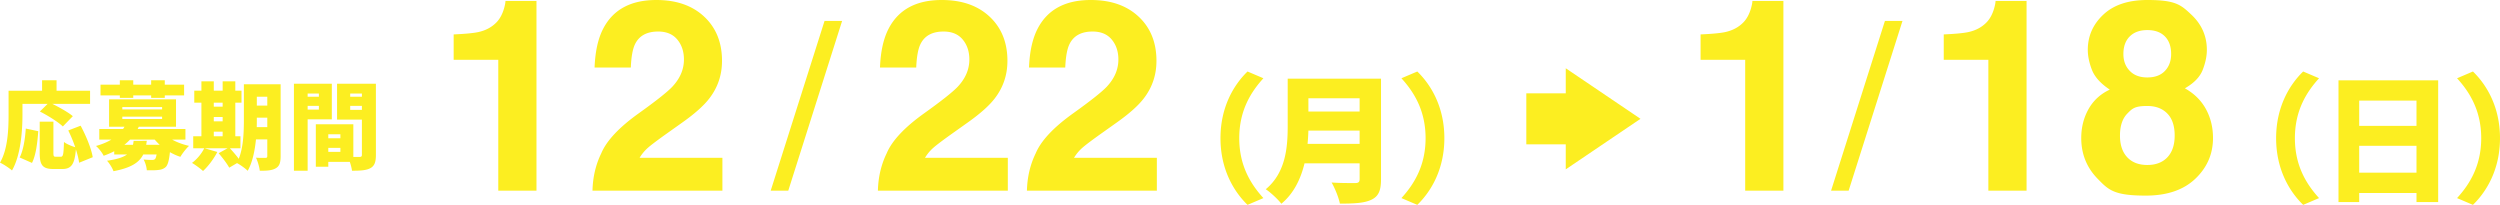 <svg xmlns="http://www.w3.org/2000/svg" id="b" viewBox="0 0 525.293 43.044"><defs><style>.d{fill:#fcee21}</style></defs><g id="c"><path d="M4.72 24.05c0 3.34-.34 8.562-2.2 11.763-.54-.48-1.84-1.34-2.52-1.64 1.68-2.881 1.8-7.182 1.8-10.123v-4.981h7.042v-2.2h3.04v2.2h7.042v2.76h-7.922c1.5.74 3.32 1.76 4.301 2.581l-2.1 2.16c-.98-.94-3.161-2.3-4.822-3.14l1.62-1.6h-5.28zm-.58 9.042c.76-1.54 1.12-3.781 1.28-6.081l2.621.56c-.18 2.38-.48 5.02-1.32 6.661zm12.484 1.1c-.1-.78-.34-1.76-.68-2.8-.261 3.18-.981 4.12-2.882 4.12h-1.82c-2.34 0-2.9-.86-2.9-3.4V25.57h2.88v6.522c0 .76.08.84.52.84h1.04c.48 0 .58-.46.66-3.101.54.44 1.62.88 2.361 1.1-.4-1.18-.92-2.44-1.46-3.52l2.6-1c1.12 2.1 2.241 4.76 2.54 6.62zM36.164 29.331c1.04.58 2.3 1.04 3.56 1.32-.6.54-1.42 1.601-1.82 2.301-.76-.24-1.5-.58-2.2-.98-.18 1.7-.42 2.62-.84 3.08-.461.44-.981.6-1.601.66-.54.08-1.44.08-2.42.06-.04-.7-.321-1.64-.68-2.26.72.08 1.42.1 1.78.1.28 0 .44-.04.62-.18.14-.14.24-.44.34-.98h-2.801c-.84 1.68-2.54 2.82-6.261 3.52-.22-.66-.86-1.68-1.36-2.2 2.14-.3 3.42-.74 4.22-1.32h-2.7v-.68c-.66.36-1.4.66-2.22.96-.3-.64-1.08-1.64-1.62-2.06 1.3-.36 2.38-.82 3.24-1.34h-2.54V27.11h5l.3-.48h-3.24v-5.762h14.062v5.761h-7.82l-.241.48h10.042v2.221zM25.18 20.05h-4.06v-2.26h4.06v-.92h2.82v.92h3.761v-.92h2.861v.92h4.061v2.26h-4.061v.52h-2.86v-.52H28v.52h-2.82zm.52 2.94h8.362v-.5h-8.362zm0 2.021h8.362v-.5h-8.362zm5.141 4.581-.12.84h2.841c-.38-.34-.72-.72-1.06-1.1H27.32c-.36.38-.76.76-1.2 1.1h1.82c.06-.26.1-.54.14-.84zM58.964 32.812c0 1.34-.24 2.1-1.02 2.54-.78.46-1.84.54-3.361.52-.08-.76-.44-2.02-.8-2.74.74.06 1.7.04 1.98.04.3 0 .4-.1.4-.4V29.29h-2.38c-.24 2.38-.74 4.861-1.74 6.602-.46-.48-1.601-1.3-2.241-1.62l-1.64.96c-.42-.8-1.42-2.101-2.22-3.041l1.88-1.04H42.98l2.68.78c-.74 1.46-1.94 3.04-3 4-.54-.5-1.66-1.32-2.32-1.7 1.04-.76 2.02-1.94 2.58-3.08H40.6V28.63h1.72v-7.062h-1.5v-2.52h1.5v-1.96h2.6v1.96h1.862v-1.96h2.66v1.96h1.3v2.52h-1.3v7.062h1.08v2.52h-2.22c.62.68 1.36 1.52 1.86 2.221 1-2.46 1.08-5.741 1.08-8.262v-7.402h7.722zM44.92 21.569v.84h1.861v-.84zm0 3.921h1.861v-.9h-1.86zm0 3.14h1.861v-.96h-1.86zm11.243-1.92v-1.98h-2.2v.38c0 .5 0 1.04-.02 1.6zm-2.2-6.38v1.86h2.2v-1.86zM64.64 25.07v10.802h-2.88V17.59h7.962v7.481zm0-5.421v.68h2.361v-.68zm2.361 3.38v-.78h-2.36v.78zm11.983 9.523c0 1.48-.28 2.3-1.16 2.78-.9.48-2.1.54-3.861.54-.06-.5-.24-1.2-.46-1.86H68.98v1.02h-2.62V26.11h7.882v6.862h1.32c.36 0 .48-.12.48-.46V25.13h-5.22V17.59h8.16zM68.98 28.21v.84h2.54v-.84zm2.541 3.7v-.84h-2.54v.84zm2.06-12.262v.68h2.46v-.68zm2.461 3.44v-.84h-2.46v.84zM112.724 40.056h-8.028V12.564h-9.374V7.231q3.71-.165 5.195-.496 2.364-.521 3.85-2.089 1.016-1.072 1.539-2.859.302-1.072.303-1.595h6.515zM142.305 8.303q-1.401-1.678-4.013-1.678-3.574 0-4.867 2.667-.742 1.54-.88 4.894h-7.615q.192-5.085 1.842-8.22Q129.906 0 137.907 0q6.323 0 10.062 3.505 3.74 3.505 3.739 9.279 0 4.426-2.64 7.863-1.73 2.281-5.69 5.086l-3.134 2.227q-2.942 2.09-4.028 3.024a8.9 8.9 0 0 0-1.829 2.172h17.404v6.9h-27.3q.11-4.289 1.842-7.835 1.675-3.985 7.918-8.44 5.415-3.876 7.01-5.554 2.447-2.61 2.447-5.718 0-2.529-1.403-4.206ZM173.252 4.394h3.69L165.63 40.056h-3.69zM202.276 8.303q-1.402-1.678-4.014-1.678-3.575 0-4.866 2.667-.742 1.54-.88 4.894h-7.615q.192-5.085 1.842-8.22Q189.877 0 197.878 0q6.322 0 10.062 3.505 3.738 3.505 3.738 9.279 0 4.426-2.638 7.863-1.733 2.281-5.692 5.086l-3.134 2.227q-2.941 2.09-4.027 3.024a8.9 8.9 0 0 0-1.829 2.172h17.403v6.9h-27.3q.111-4.289 1.842-7.835 1.677-3.985 7.918-8.44 5.416-3.876 7.011-5.554 2.445-2.61 2.446-5.718 0-2.529-1.402-4.206ZM233.59 8.303q-1.403-1.678-4.014-1.678-3.575 0-4.866 2.667-.744 1.54-.88 4.894h-7.616q.193-5.085 1.842-8.22Q221.191 0 229.191 0q6.323 0 10.063 3.505 3.738 3.505 3.738 9.279 0 4.426-2.639 7.863-1.732 2.281-5.691 5.086l-3.134 2.227q-2.943 2.09-4.027 3.024a8.9 8.9 0 0 0-1.83 2.172h17.404v6.9h-27.3q.11-4.289 1.842-7.835 1.676-3.985 7.918-8.44 5.415-3.876 7.01-5.554 2.447-2.61 2.447-5.718 0-2.529-1.402-4.206ZM262.128 15.023l3.336 1.421c-2.668 2.93-5.076 6.817-5.076 12.59s2.408 9.659 5.076 12.589l-3.336 1.421c-2.93-2.843-5.684-7.513-5.684-14.01s2.755-11.168 5.684-14.011M290.174 37.707c0 2.378-.55 3.567-2.03 4.264-1.537.725-3.655.812-6.613.812-.233-1.247-1.073-3.307-1.741-4.438 1.856.145 4.293.116 4.989.116.667 0 .9-.233.9-.813v-3.335h-11.574c-.783 3.22-2.234 6.323-4.874 8.499-.638-.87-2.35-2.466-3.277-3.046 4.263-3.539 4.612-8.963 4.612-13.285v-9.95h19.608zm-4.496-7.484v-2.785h-10.761a49 49 0 0 1-.174 2.785zm-10.762-9.573v2.785h10.762V20.65zM297.8 43.044l-3.337-1.421c2.67-2.93 5.077-6.817 5.077-12.59s-2.408-9.66-5.077-12.589l3.336-1.421c2.93 2.843 5.686 7.513 5.686 14.01s-2.756 11.168-5.686 14.01M374.723 40.056h-8.028V12.564h-9.374V7.231q3.71-.165 5.195-.496 2.365-.521 3.85-2.089 1.016-1.072 1.539-2.859.302-1.072.302-1.595h6.516zM396.055 4.394h3.69l-11.313 35.662h-3.69zM425.816 40.056h-8.028V12.564h-9.374V7.231q3.71-.165 5.195-.496 2.365-.521 3.85-2.089 1.016-1.072 1.539-2.859.301-1.072.302-1.595h6.516zM440.744 37.554q-3.437-3.519-3.437-8.55 0-3.352 1.527-6.076 1.524-2.72 4.466-4.096-2.885-1.924-3.752-4.165-.866-2.24-.866-4.192 0-4.344 3.272-7.41Q445.224 0 451.19 0c5.967 0 7.056 1.022 9.237 3.065q3.272 3.066 3.272 7.41 0 1.95-.866 4.192-.867 2.24-3.752 3.89 2.94 1.65 4.425 4.371t1.485 6.076q0 5.032-3.725 8.564T450.861 41.1c-6.681 0-7.826-1.182-10.117-3.547m4.7-9.072q0 2.942 1.527 4.563 1.525 1.623 4.22 1.622t4.22-1.622q1.526-1.62 1.526-4.563 0-3.052-1.554-4.632-1.552-1.582-4.192-1.582c-2.64 0-3.157.528-4.192 1.582q-1.555 1.58-1.554 4.632m2.063-13.581q1.32 1.374 3.684 1.374 2.392 0 3.697-1.374 1.307-1.375 1.307-3.547 0-2.364-1.307-3.697-1.305-1.335-3.697-1.334-2.365 0-3.697 1.334-1.334 1.333-1.334 3.697 0 2.172 1.347 3.547M483.937 15.023l3.336 1.421c-2.668 2.93-5.076 6.817-5.076 12.59s2.408 9.659 5.076 12.589l-3.336 1.421c-2.93-2.843-5.685-7.513-5.685-14.01s2.755-11.168 5.685-14.011M512.301 16.88v25.584h-4.554v-1.915h-12.038v1.915h-4.351V16.879zm-16.592 4.264v5.308h12.038v-5.308zm12.038 15.141V30.63h-12.038v5.656zM519.607 43.044l-3.336-1.421c2.669-2.93 5.076-6.817 5.076-12.59s-2.407-9.66-5.076-12.589l3.336-1.421c2.93 2.843 5.685 7.513 5.685 14.01s-2.755 11.168-5.685 14.01M320.706 19.607h15.012v10.715h-15.012z" class="d"/><path d="m344.694 24.964-15.702-10.62v21.24z" class="d"/></g></svg>